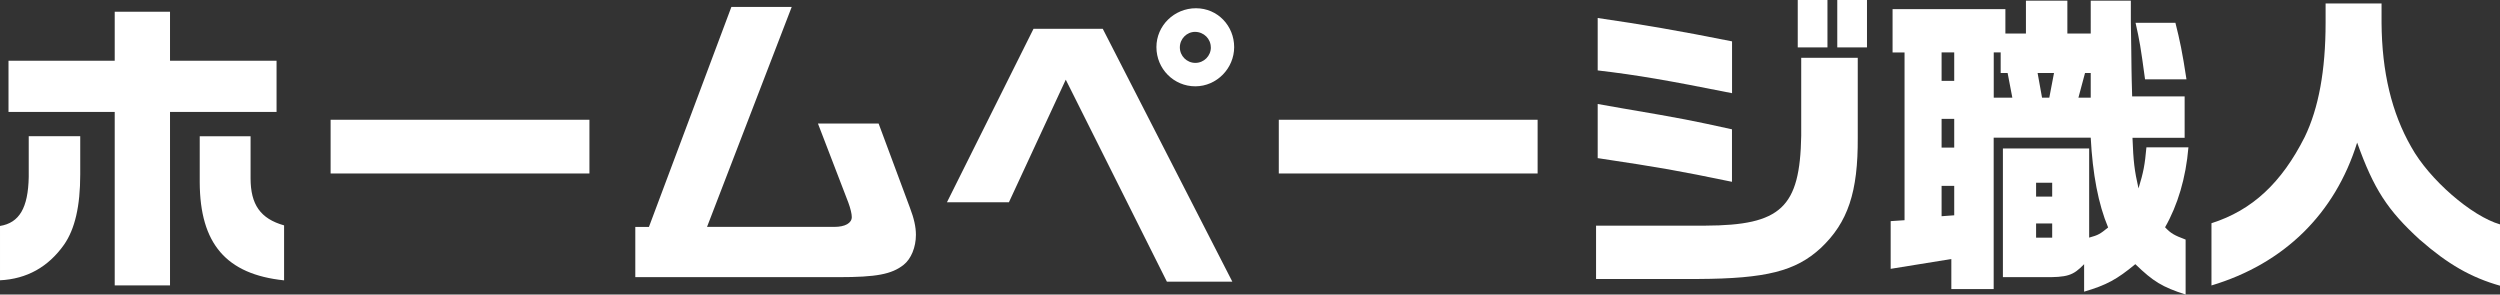 <?xml version="1.0" encoding="UTF-8"?>
<svg id="_レイヤー_2" data-name="レイヤー 2" xmlns="http://www.w3.org/2000/svg" viewBox="0 0 382.02 45.01">
  <rect x="0" y="0" width="382.02" height="45.01" fill="#333333" stroke="none"/>
  <defs>
    <style>
      .cls-1 {
        fill: #fff;
      }
    </style>
  </defs>
  <g id="_レイヤー_1-2" data-name="レイヤー 1">
    <g>
      <path class="cls-1" d="M0,34.53c2.95-.48,4.3-2.75,4.39-7.49v-6.23h7.87v5.84c0,4.88-.82,8.35-2.46,10.72-2.42,3.43-5.7,5.26-9.8,5.46v-8.31ZM17.53,17.1H1.3v-7.82h16.23V1.79h8.45v7.49h16.28v7.82h-16.28v26.51h-8.45v-26.51ZM30.52,27.87v-7.05h7.77v6.42c0,4.01,1.5,6.18,5.12,7.2v8.4c-8.84-.92-12.85-5.6-12.89-14.97Z"/>
      <path class="cls-1" d="M50.52,18.3h39.55v8.21h-39.55v-8.21Z"/>
      <path class="cls-1" d="M97.08,34.68h2.08L111.76,1.06h9.22l-12.94,33.61h19.46c1.64,0,2.66-.58,2.66-1.5,0-.48-.19-1.3-.53-2.22l-4.64-12.07h9.27l4.78,12.85c.63,1.64.92,2.95.92,4.15,0,1.88-.72,3.67-1.88,4.59-1.84,1.45-4.2,1.88-9.9,1.88h-31.1v-7.68Z"/>
      <path class="cls-1" d="M162.86,12.17l-8.69,18.74h-9.47l13.23-26.51h10.58l19.8,38.64h-10l-15.45-30.86ZM176.71,7.2c0-3.28,2.71-5.94,6.04-5.94s5.84,2.7,5.84,5.94-2.66,5.99-5.94,5.99-5.94-2.66-5.94-5.99ZM185.02,7.24c0-1.3-1.06-2.37-2.41-2.37-1.26,0-2.32,1.06-2.32,2.37s1.06,2.37,2.37,2.37,2.37-1.06,2.37-2.37Z"/>
      <path class="cls-1" d="M195.41,18.3h39.55v8.21h-39.55v-8.21Z"/>
      <path class="cls-1" d="M243.9,34.48h16.71c11.54-.05,14.44-2.75,14.63-13.72v-11.93h8.64v12.17c.05,8.35-1.5,12.99-5.65,16.9-3.82,3.53-8.36,4.68-18.74,4.73h-15.6v-8.16ZM244.14,10.77V2.75c6.95,1.01,12.31,1.93,20.53,3.57v7.92c-9.95-1.98-14.34-2.75-20.53-3.48ZM244.14,24.15v-8.26l3.57.63c9.9,1.69,10.53,1.84,16.95,3.24v8.02c-8.45-1.74-10.58-2.12-20.53-3.62ZM274.71,0h4.54v7.24h-4.54V0ZM280.75,0h4.54v7.24h-4.54V0Z"/>
      <path class="cls-1" d="M326.29,40.37c-2.8,2.32-4.39,3.19-7.82,4.2v-4.2c-1.69,1.74-2.51,2.03-6.33,1.98h-6.08v-19.66h13.18v13.62c1.4-.39,1.64-.53,2.9-1.55-1.5-3.57-2.37-8.16-2.66-13.72h-14.83v23.13h-6.47v-4.59l-9.27,1.5v-7.29l2.12-.14V8.02h-1.83V1.4h17.24v3.72h3.14V.1h6.33v5.02h3.57V.1h6.13v3.19c.05,3.62.1,6.13.1,7.24,0,.72.05,2.32.1,4.2h8.02v6.33h-7.97c.14,3.67.29,4.93.92,7.73.77-2.51.97-3.62,1.21-6.28h6.42c-.39,4.68-1.64,8.84-3.57,12.22.87.92,1.35,1.21,3.14,1.88v8.4c-3.57-1.16-4.93-1.98-7.68-4.64ZM298.62,12.36v-4.35h-1.93v4.35h1.93ZM298.62,22.55v-4.39h-1.93v4.39h1.93ZM298.62,32.89v-4.49h-1.93v4.64l1.93-.14ZM307.5,14.92l-.72-3.77h-1.06v-3.14h-1.06v6.91h2.85ZM313.59,30.04v-2.12h-2.46v2.12h2.46ZM313.59,36.32v-2.17h-2.46v2.17h2.46ZM313.15,14.92l.72-3.77h-2.51l.68,3.77h1.11ZM319.48,14.92v-3.77h-.87l-1.01,3.77h1.88ZM326.34,3.48h6.08c.68,2.7,1.06,4.49,1.69,8.64h-6.33c-.68-5.02-.82-5.84-1.45-8.64Z"/>
      <path class="cls-1" d="M369.8,36.66c-4.97-4.54-7.05-7.73-9.61-14.87-3.38,10.87-11.16,18.5-22.26,21.83v-9.51c6.23-1.98,10.72-6.18,14.25-13.18,2.12-4.39,3.19-10.14,3.19-17.48V.53h8.55v2.95c.05,7.53,1.55,13.76,4.54,18.98,2.75,4.97,9.22,10.58,13.57,11.83v9.37c-4.44-1.26-7.97-3.28-12.22-7Z"/>
    </g>
  </g>
</svg>
